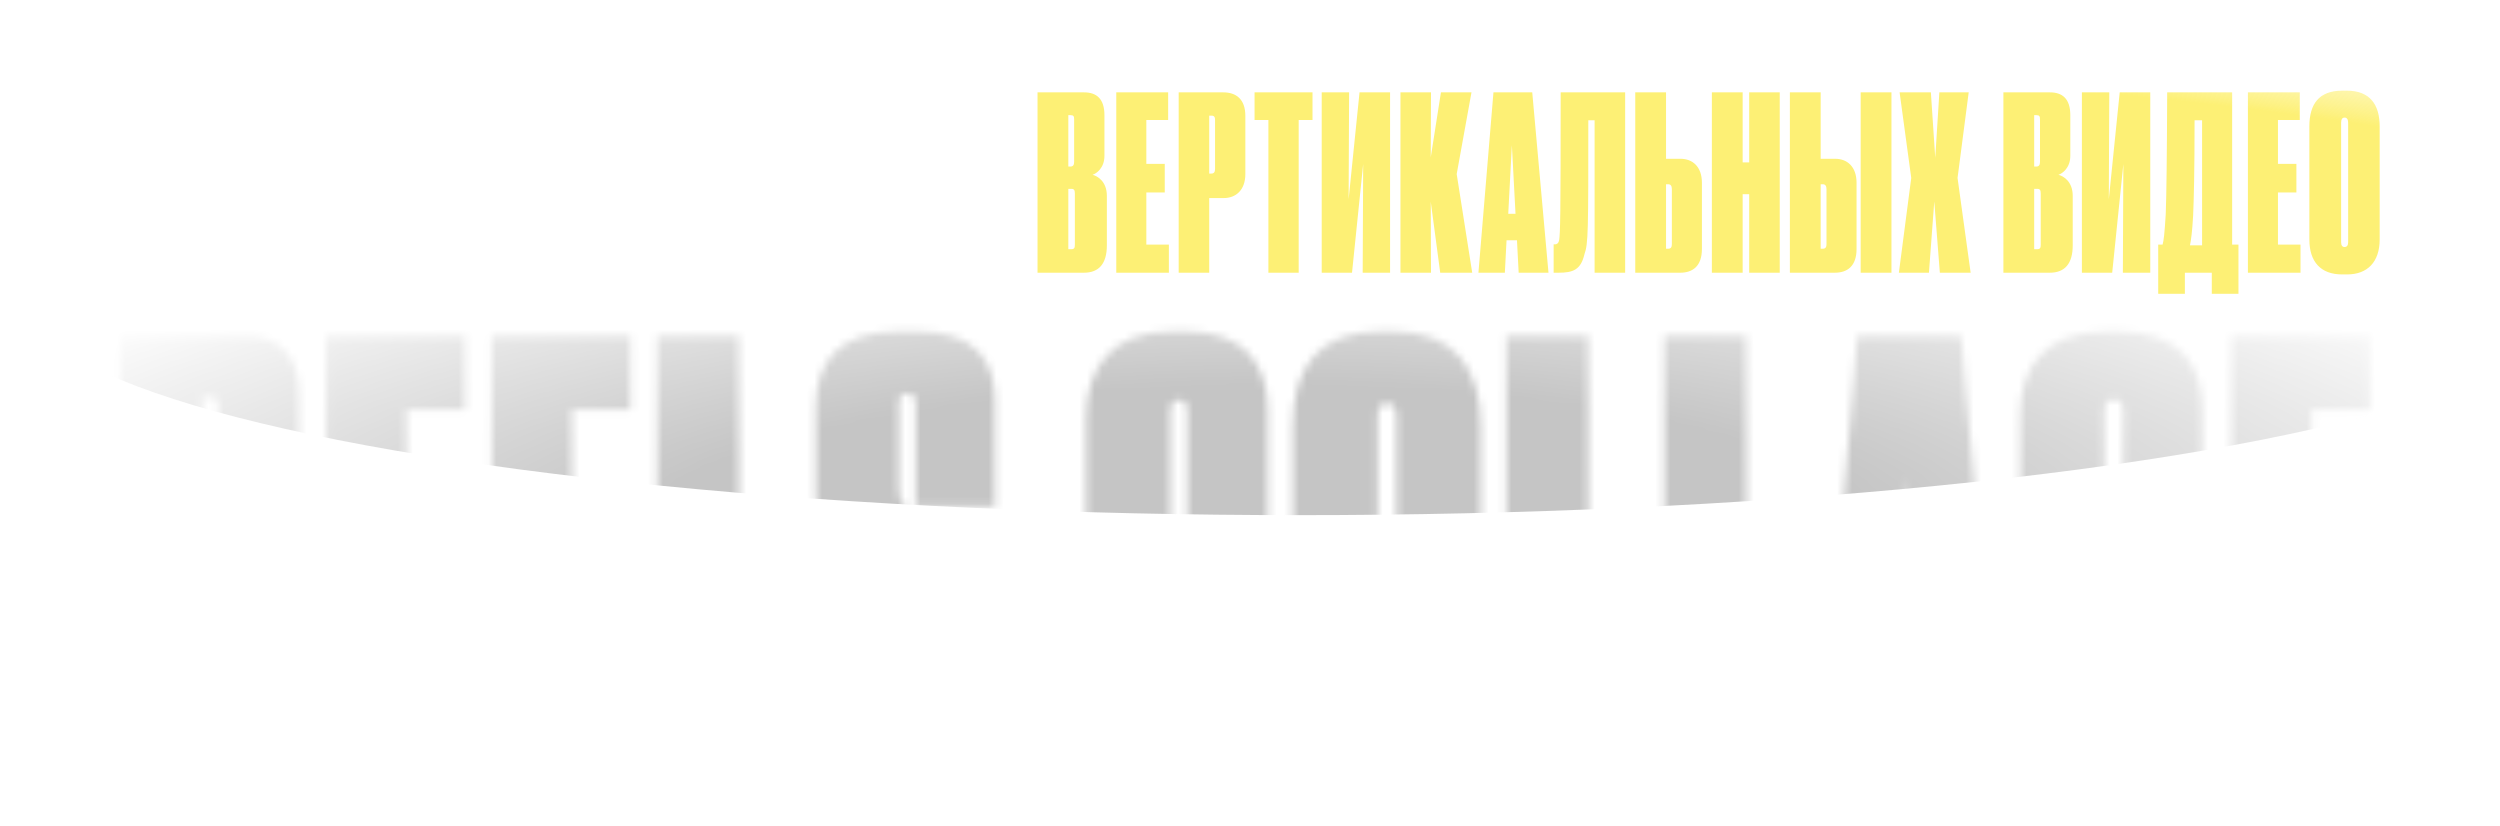 <?xml version="1.0" encoding="UTF-8"?> <svg xmlns="http://www.w3.org/2000/svg" width="330" height="109" viewBox="0 0 330 109" fill="none"> <path d="M21.239 36L19.991 26.624L20.023 36H15.991V12.192H20.023L19.991 20.768L21.335 12.192H25.367L23.415 22.976L25.463 36H21.239ZM32.431 26.144H30.511V36H26.479V12.192H32.367C34.063 12.192 35.279 13.088 35.279 15.296V22.976C35.279 25.12 33.999 26.144 32.431 26.144ZM30.511 15.264V22.912H30.799C31.119 22.912 31.279 22.72 31.279 22.304V15.872C31.279 15.488 31.215 15.264 30.799 15.264H30.511ZM36.561 12.192H43.409V15.84H40.529V21.632H42.961V25.408H40.529V32.288H43.505V36H36.561V12.192ZM49.405 28.224L48.925 19.168L48.445 28.224H49.405ZM49.821 36L49.597 31.712H48.221L47.997 36H44.509L46.493 12.192H51.613L53.757 36H49.821ZM55.296 36V15.84H53.472V12.192H61.12V15.84H59.296V36H55.296ZM67.743 36L67.807 21.664L66.335 36H62.335V12.192H65.951L65.887 26.304L67.327 12.192H71.359V36H67.743ZM72.761 36V12.192H78.905C80.537 12.192 81.593 13.024 81.593 15.2V20.576C81.593 22.176 80.537 22.912 80.025 23.072C80.665 23.232 81.913 23.936 81.913 25.856V32.384C81.913 34.784 80.889 36 78.873 36H72.761ZM77.113 15.2H76.825V21.984H77.113C77.433 21.984 77.593 21.792 77.593 21.376V15.776C77.593 15.36 77.529 15.2 77.113 15.2ZM77.209 24.928H76.825V32.896H77.209C77.625 32.896 77.689 32.704 77.689 32.288V25.568C77.689 25.088 77.593 24.928 77.209 24.928ZM87.154 20.96H89.074C90.642 20.96 91.89 21.984 91.89 24.128V32.864C91.89 35.136 90.674 36 89.01 36H83.09V12.192H87.154V20.96ZM87.154 32.832H87.442C87.826 32.832 87.922 32.576 87.922 32.224V24.96C87.922 24.544 87.762 24.32 87.442 24.32H87.154V32.832ZM96.498 12.192V36H92.434V12.192H96.498ZM107.849 38.784V36H104.297V38.784H100.777V32.288H101.353C101.513 31.712 101.609 30.88 101.769 28.288C101.865 25.856 101.929 20.864 101.961 12.192H110.537V32.288H111.369V38.784H107.849ZM105.385 28.48C105.257 30.656 105.129 31.584 104.969 32.384H106.569V15.872H105.577C105.577 22.56 105.481 26.368 105.385 28.48ZM117.831 36V15.872H116.999C116.999 30.624 116.999 32.128 116.487 33.568C116.007 35.616 114.983 36 113.063 36H112.423V32.256H112.551C112.903 32.256 113.095 32.064 113.159 31.648C113.287 30.624 113.351 29.056 113.351 12.192H121.863V36H117.831ZM128.157 25.792H128.061L127.069 36H123.005L124.285 24.64C123.677 24.128 123.357 23.328 123.357 22.048V15.168C123.357 12.992 124.637 12.192 126.045 12.192H132.189V36H128.157V25.792ZM128.157 22.464V15.264H127.901C127.485 15.264 127.389 15.392 127.389 15.808V21.856C127.389 22.336 127.549 22.464 127.933 22.464H128.157Z" fill="url(#paint0_diamond_4242_751)"></path> <path d="M136.954 36V12.192H143.098C144.73 12.192 145.786 13.024 145.786 15.2V20.576C145.786 22.176 144.73 22.912 144.218 23.072C144.858 23.232 146.106 23.936 146.106 25.856V32.384C146.106 34.784 145.082 36 143.066 36H136.954ZM141.306 15.2H141.018V21.984H141.306C141.626 21.984 141.786 21.792 141.786 21.376V15.776C141.786 15.36 141.722 15.2 141.306 15.2ZM141.402 24.928H141.018V32.896H141.402C141.818 32.896 141.882 32.704 141.882 32.288V25.568C141.882 25.088 141.786 24.928 141.402 24.928ZM147.348 12.192H154.196V15.84H151.316V21.632H153.748V25.408H151.316V32.288H154.292V36H147.348V12.192ZM161.538 26.144H159.618V36H155.586V12.192H161.474C163.17 12.192 164.386 13.088 164.386 15.296V22.976C164.386 25.12 163.106 26.144 161.538 26.144ZM159.618 15.264V22.912H159.906C160.226 22.912 160.386 22.72 160.386 22.304V15.872C160.386 15.488 160.322 15.264 159.906 15.264H159.618ZM167.427 36V15.84H165.603V12.192H173.251V15.84H171.427V36H167.427ZM179.874 36L179.938 21.664L178.466 36H174.466V12.192H178.082L178.018 26.304L179.458 12.192H183.49V36H179.874ZM190.108 36L188.86 26.624L188.892 36H184.86V12.192H188.892L188.86 20.768L190.204 12.192H194.236L192.284 22.976L194.332 36H190.108ZM200.048 28.224L199.568 19.168L199.088 28.224H200.048ZM200.464 36L200.24 31.712H198.864L198.64 36H195.152L197.136 12.192H202.256L204.4 36H200.464ZM210.488 36V15.872H209.656C209.656 30.624 209.656 32.128 209.144 33.568C208.664 35.616 207.64 36 205.72 36H205.08V32.256H205.208C205.56 32.256 205.752 32.064 205.816 31.648C205.944 30.624 206.008 29.056 206.008 12.192H214.52V36H210.488ZM219.917 20.96H221.837C223.405 20.96 224.653 21.984 224.653 24.128V32.864C224.653 35.136 223.437 36 221.773 36H215.853V12.192H219.917V20.96ZM219.917 32.832H220.205C220.589 32.832 220.685 32.576 220.685 32.224V24.96C220.685 24.544 220.525 24.32 220.205 24.32H219.917V32.832ZM230.894 36V25.632H230.03V36H225.966V12.192H230.03V21.44H230.894V12.192H234.926V36H230.894ZM240.329 20.96H242.249C243.817 20.96 245.065 21.984 245.065 24.128V32.864C245.065 35.136 243.849 36 242.185 36H236.265V12.192H240.329V20.96ZM240.329 32.832H240.617C241.001 32.832 241.097 32.576 241.097 32.224V24.96C241.097 24.544 240.937 24.32 240.617 24.32H240.329V32.832ZM249.673 12.192V36H245.609V12.192H249.673ZM254.62 36H250.652L252.284 23.488L250.748 12.192H254.876L255.452 20.832L255.996 12.192H259.868L258.396 23.488L260.124 36H256.06L255.324 26.592L254.62 36ZM264.448 36V12.192H270.592C272.224 12.192 273.28 13.024 273.28 15.2V20.576C273.28 22.176 272.224 22.912 271.712 23.072C272.352 23.232 273.6 23.936 273.6 25.856V32.384C273.6 34.784 272.576 36 270.56 36H264.448ZM268.8 15.2H268.512V21.984H268.8C269.12 21.984 269.28 21.792 269.28 21.376V15.776C269.28 15.36 269.216 15.2 268.8 15.2ZM268.896 24.928H268.512V32.896H268.896C269.312 32.896 269.376 32.704 269.376 32.288V25.568C269.376 25.088 269.28 24.928 268.896 24.928ZM280.218 36L280.282 21.664L278.81 36H274.81V12.192H278.426L278.362 26.304L279.802 12.192H283.834V36H280.218ZM291.956 38.784V36H288.404V38.784H284.884V32.288H285.46C285.62 31.712 285.716 30.88 285.876 28.288C285.972 25.856 286.036 20.864 286.068 12.192H294.644V32.288H295.476V38.784H291.956ZM289.492 28.48C289.364 30.656 289.236 31.584 289.076 32.384H290.676V15.872H289.684C289.684 22.56 289.588 26.368 289.492 28.48ZM296.723 12.192H303.571V15.84H300.691V21.632H303.123V25.408H300.691V32.288H303.667V36H296.723V12.192ZM314.116 16.672V31.616C314.116 34.592 312.484 36.224 309.828 36.224H309.156C306.34 36.224 304.836 34.56 304.836 31.616V16.672C304.836 13.728 306.116 11.968 309.156 11.968H309.796C312.836 11.968 314.116 13.824 314.116 16.672ZM309.956 31.968V16.224C309.956 15.744 309.796 15.52 309.476 15.52C309.188 15.52 309.028 15.744 309.028 16.224V31.968C309.028 32.384 309.188 32.608 309.476 32.608C309.796 32.608 309.956 32.384 309.956 31.968Z" fill="url(#paint1_diamond_4242_751)"></path> <mask id="mask0_4242_751" style="mask-type:alpha" maskUnits="userSpaceOnUse" x="15" y="43" width="299" height="66"> <path d="M26.723 52.379V70.948H27.579C28.349 70.948 28.777 70.434 28.777 69.493V53.833C28.777 52.806 28.606 52.379 27.665 52.379H26.723ZM26.723 80.018V108H15.856V44.335H32.713C36.478 44.335 39.474 46.731 39.474 51.951V66.926C39.474 71.29 37.42 73.001 35.623 73.771C37.42 74.541 39.645 76.338 39.645 79.676V104.919C39.645 106.203 39.816 107.144 40.158 107.743V108H29.462C29.034 107.401 28.777 106.545 28.777 105.347V81.473C28.777 80.531 28.606 80.018 27.579 80.018H26.723ZM43.055 44.335H61.367V54.09H53.666V69.578H60.169V79.676H53.666V98.074H61.624V108H43.055V44.335ZM64.906 44.335H83.218V54.09H75.516V69.578H82.02V79.676H75.516V98.074H83.475V108H64.906V44.335ZM86.757 44.335H97.538L97.624 97.903H104.47L104.384 108H86.757V44.335ZM120.526 108.599H118.044C110.942 108.599 107.433 105.347 107.433 98.758V82.072H118.044V97.988C118.044 99.101 118.387 99.7 119.157 99.7C119.927 99.7 120.355 99.101 120.355 97.903V85.495C120.355 83.441 120.098 82.585 118.472 81.13L112.91 76.338C109.23 73.258 107.69 69.749 107.69 64.957V53.662C107.69 47.758 110.771 43.736 118.558 43.736H121.039C128.826 43.736 131.308 47.672 131.308 52.806V66.84H120.868V53.32C120.868 52.379 120.526 51.951 119.756 51.951C118.986 51.951 118.643 52.379 118.643 53.32V64.187C118.643 65.899 118.986 66.498 120.355 67.781L125.831 72.573C130.11 76.167 131.736 78.991 131.736 84.639V97.304C131.736 104.149 128.398 108.599 120.526 108.599ZM155.604 99.272C156.545 99.272 156.717 98.502 156.717 97.475V78.906H167.327V97.731C167.327 103.465 164.161 108.599 156.545 108.599H154.834C146.619 108.599 143.367 104.235 143.367 96.704V55.288C143.367 48.613 146.619 43.736 154.748 43.736H156.545C164.076 43.736 167.327 47.843 167.327 54.09V70.948H156.717V54.432C156.717 53.405 156.545 52.806 155.604 52.806C154.834 52.806 154.492 53.32 154.492 54.432V97.475C154.492 98.673 154.834 99.272 155.604 99.272ZM195.466 56.315V96.277C195.466 104.235 191.102 108.599 183.999 108.599H182.202C174.672 108.599 170.65 104.149 170.65 96.277V56.315C170.65 48.442 174.073 43.736 182.202 43.736H183.914C192.043 43.736 195.466 48.699 195.466 56.315ZM184.341 97.218V55.117C184.341 53.833 183.914 53.234 183.058 53.234C182.288 53.234 181.86 53.833 181.86 55.117V97.218C181.86 98.33 182.288 98.929 183.058 98.929C183.914 98.929 184.341 98.33 184.341 97.218ZM198.852 44.335H209.634L209.719 97.903H216.565L216.48 108H198.852V44.335ZM219.7 44.335H230.482L230.568 97.903H237.413L237.328 108H219.7V44.335ZM252.95 87.206L251.666 62.989L250.383 87.206H252.95ZM254.062 108L253.463 96.533H249.784L249.185 108H239.857L245.163 44.335H258.854L264.588 108H254.062ZM275.389 108.599H275.132C269.399 108.599 266.661 103.721 266.661 98.074V54.775C266.661 48.87 269.57 43.736 278.127 43.736H279.582C288.225 43.736 290.706 48.785 290.706 53.919V68.209H280.267V54.347C280.267 53.32 280.01 52.721 278.983 52.721C278.213 52.721 277.785 53.234 277.785 54.347V97.817C277.785 99.101 278.298 99.785 279.325 99.785C280.352 99.785 280.866 99.101 280.866 97.817V78.82H278.641V70.52H291.134V108H283.861C283.604 107.059 283.09 104.748 282.748 103.978C281.293 106.289 279.069 108.599 275.389 108.599ZM294.528 44.335H312.841V54.09H305.139V69.578H311.643V79.676H305.139V98.074H313.097V108H294.528V44.335Z" fill="url(#paint2_radial_4242_751)"></path> </mask> <g mask="url(#mask0_4242_751)"> <path d="M26.723 52.379V70.948H27.579C28.349 70.948 28.777 70.434 28.777 69.493V53.833C28.777 52.806 28.606 52.379 27.665 52.379H26.723ZM26.723 80.018V108H15.856V44.335H32.713C36.478 44.335 39.474 46.731 39.474 51.951V66.926C39.474 71.29 37.42 73.001 35.623 73.771C37.42 74.541 39.645 76.338 39.645 79.676V104.919C39.645 106.203 39.816 107.144 40.158 107.743V108H29.462C29.034 107.401 28.777 106.545 28.777 105.347V81.473C28.777 80.531 28.606 80.018 27.579 80.018H26.723ZM43.055 44.335H61.367V54.09H53.666V69.578H60.169V79.676H53.666V98.074H61.624V108H43.055V44.335ZM64.906 44.335H83.218V54.09H75.516V69.578H82.02V79.676H75.516V98.074H83.475V108H64.906V44.335ZM86.757 44.335H97.538L97.624 97.903H104.47L104.384 108H86.757V44.335ZM120.526 108.599H118.044C110.942 108.599 107.433 105.347 107.433 98.758V82.072H118.044V97.988C118.044 99.101 118.387 99.7 119.157 99.7C119.927 99.7 120.355 99.101 120.355 97.903V85.495C120.355 83.441 120.098 82.585 118.472 81.13L112.91 76.338C109.23 73.258 107.69 69.749 107.69 64.957V53.662C107.69 47.758 110.771 43.736 118.558 43.736H121.039C128.826 43.736 131.308 47.672 131.308 52.806V66.84H120.868V53.32C120.868 52.379 120.526 51.951 119.756 51.951C118.986 51.951 118.643 52.379 118.643 53.32V64.187C118.643 65.899 118.986 66.498 120.355 67.781L125.831 72.573C130.11 76.167 131.736 78.991 131.736 84.639V97.304C131.736 104.149 128.398 108.599 120.526 108.599ZM155.604 99.272C156.545 99.272 156.717 98.502 156.717 97.475V78.906H167.327V97.731C167.327 103.465 164.161 108.599 156.545 108.599H154.834C146.619 108.599 143.367 104.235 143.367 96.704V55.288C143.367 48.613 146.619 43.736 154.748 43.736H156.545C164.076 43.736 167.327 47.843 167.327 54.09V70.948H156.717V54.432C156.717 53.405 156.545 52.806 155.604 52.806C154.834 52.806 154.492 53.32 154.492 54.432V97.475C154.492 98.673 154.834 99.272 155.604 99.272ZM195.466 56.315V96.277C195.466 104.235 191.102 108.599 183.999 108.599H182.202C174.672 108.599 170.65 104.149 170.65 96.277V56.315C170.65 48.442 174.073 43.736 182.202 43.736H183.914C192.043 43.736 195.466 48.699 195.466 56.315ZM184.341 97.218V55.117C184.341 53.833 183.914 53.234 183.058 53.234C182.288 53.234 181.86 53.833 181.86 55.117V97.218C181.86 98.33 182.288 98.929 183.058 98.929C183.914 98.929 184.341 98.33 184.341 97.218ZM198.852 44.335H209.634L209.719 97.903H216.565L216.48 108H198.852V44.335ZM219.7 44.335H230.482L230.568 97.903H237.413L237.328 108H219.7V44.335ZM252.95 87.206L251.666 62.989L250.383 87.206H252.95ZM254.062 108L253.463 96.533H249.784L249.185 108H239.857L245.163 44.335H258.854L264.588 108H254.062ZM275.389 108.599H275.132C269.399 108.599 266.661 103.721 266.661 98.074V54.775C266.661 48.87 269.57 43.736 278.127 43.736H279.582C288.225 43.736 290.706 48.785 290.706 53.919V68.209H280.267V54.347C280.267 53.32 280.01 52.721 278.983 52.721C278.213 52.721 277.785 53.234 277.785 54.347V97.817C277.785 99.101 278.298 99.785 279.325 99.785C280.352 99.785 280.866 99.101 280.866 97.817V78.82H278.641V70.52H291.134V108H283.861C283.604 107.059 283.09 104.748 282.748 103.978C281.293 106.289 279.069 108.599 275.389 108.599ZM294.528 44.335H312.841V54.09H305.139V69.578H311.643V79.676H305.139V98.074H313.097V108H294.528V44.335Z" fill="url(#paint3_radial_4242_751)"></path> <g filter="url(#filter0_f_4242_751)"> <ellipse cx="171.5" cy="39" rx="168.5" ry="29" fill="#C5C5C5"></ellipse> </g> </g> <defs> <filter id="filter0_f_4242_751" x="-8" y="-1" width="359" height="80" filterUnits="userSpaceOnUse" color-interpolation-filters="sRGB"> <feFlood flood-opacity="0" result="BackgroundImageFix"></feFlood> <feBlend mode="normal" in="SourceGraphic" in2="BackgroundImageFix" result="shape"></feBlend> <feGaussianBlur stdDeviation="5.5" result="effect1_foregroundBlur_4242_751"></feGaussianBlur> </filter> <radialGradient id="paint0_diamond_4242_751" cx="0" cy="0" r="1" gradientUnits="userSpaceOnUse" gradientTransform="translate(165 34) rotate(-90) scale(40 293.333)"> <stop offset="0.662" stop-color="white"></stop> <stop offset="1" stop-color="white" stop-opacity="0"></stop> </radialGradient> <radialGradient id="paint1_diamond_4242_751" cx="0" cy="0" r="1" gradientUnits="userSpaceOnUse" gradientTransform="translate(165 34) rotate(-90) scale(40 293.333)"> <stop offset="0.662" stop-color="#FDF075"></stop> <stop offset="1" stop-color="white" stop-opacity="0"></stop> </radialGradient> <radialGradient id="paint2_radial_4242_751" cx="0" cy="0" r="1" gradientUnits="userSpaceOnUse" gradientTransform="translate(164.5 71) rotate(89.403) scale(48.003 193.956)"> <stop stop-color="white"></stop> <stop offset="0.422" stop-color="white"></stop> <stop offset="1" stop-color="white" stop-opacity="0"></stop> </radialGradient> <radialGradient id="paint3_radial_4242_751" cx="0" cy="0" r="1" gradientUnits="userSpaceOnUse" gradientTransform="translate(164.5 71) rotate(89.687) scale(91.501 369.715)"> <stop stop-color="white"></stop> <stop offset="0.422" stop-color="white"></stop> <stop offset="1" stop-color="white" stop-opacity="0"></stop> </radialGradient> </defs> </svg> 